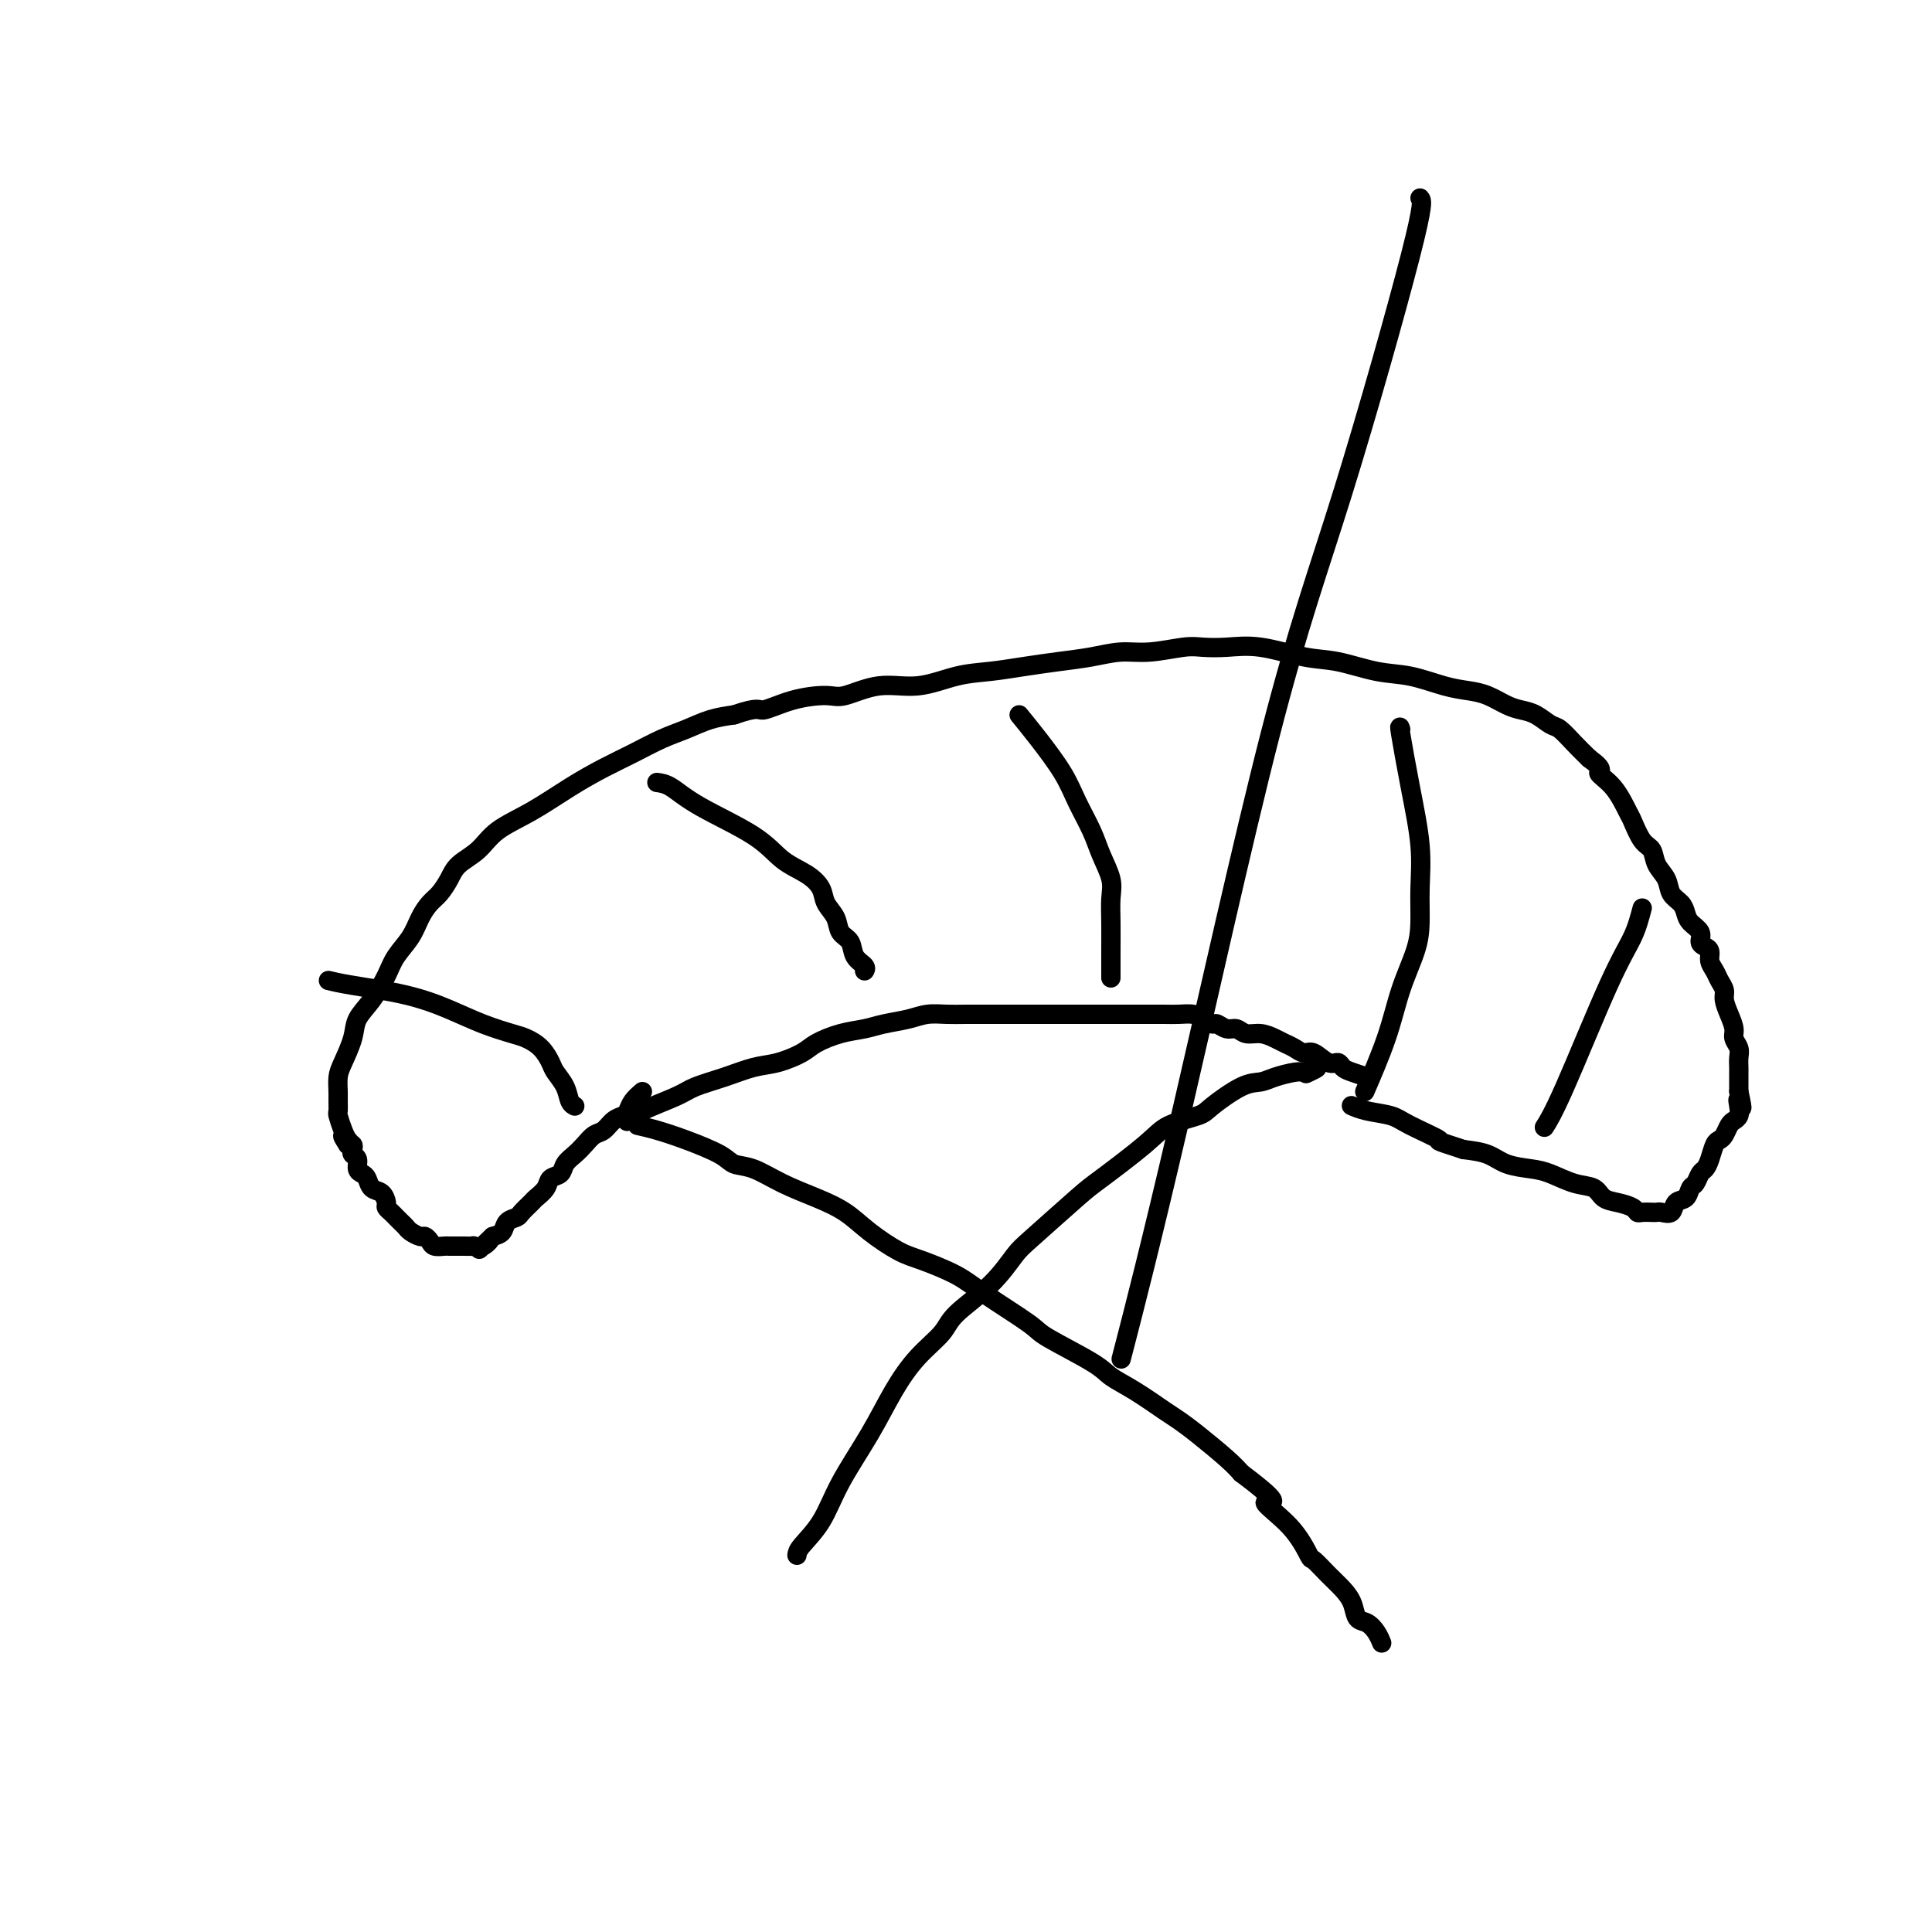 <svg viewBox='0 0 400 400' version='1.1' xmlns='http://www.w3.org/2000/svg' xmlns:xlink='http://www.w3.org/1999/xlink'><g fill='none' stroke='#000000' stroke-width='4' stroke-linecap='round' stroke-linejoin='round'><path d='M132,233c1.205,0.272 2.410,0.543 4,1c1.590,0.457 3.563,1.098 6,2c2.437,0.902 5.336,2.065 7,3c1.664,0.935 2.093,1.642 3,2c0.907,0.358 2.291,0.366 4,1c1.709,0.634 3.741,1.893 6,3c2.259,1.107 4.744,2.064 7,3c2.256,0.936 4.284,1.853 6,3c1.716,1.147 3.121,2.523 5,4c1.879,1.477 4.230,3.054 6,4c1.770,0.946 2.957,1.262 5,2c2.043,0.738 4.943,1.899 7,3c2.057,1.101 3.273,2.143 6,4c2.727,1.857 6.965,4.530 9,6c2.035,1.470 1.868,1.738 4,3c2.132,1.262 6.562,3.517 9,5c2.438,1.483 2.884,2.194 4,3c1.116,0.806 2.904,1.707 5,3c2.096,1.293 4.501,2.979 6,4c1.499,1.021 2.093,1.377 3,2c0.907,0.623 2.129,1.514 4,3c1.871,1.486 4.392,3.567 6,5c1.608,1.433 2.304,2.216 3,3'/><path d='M257,305c10.020,7.494 5.569,5.730 5,6c-0.569,0.270 2.743,2.575 5,5c2.257,2.425 3.459,4.970 4,6c0.541,1.030 0.420,0.546 1,1c0.580,0.454 1.860,1.847 3,3c1.140,1.153 2.140,2.066 3,3c0.860,0.934 1.579,1.890 2,3c0.421,1.110 0.544,2.375 1,3c0.456,0.625 1.246,0.611 2,1c0.754,0.389 1.472,1.182 2,2c0.528,0.818 0.865,1.662 1,2c0.135,0.338 0.067,0.169 0,0'/><path d='M165,322c0.051,-0.457 0.102,-0.913 1,-2c0.898,-1.087 2.643,-2.803 4,-5c1.357,-2.197 2.325,-4.874 4,-8c1.675,-3.126 4.058,-6.701 6,-10c1.942,-3.299 3.442,-6.323 5,-9c1.558,-2.677 3.173,-5.007 5,-7c1.827,-1.993 3.866,-3.648 5,-5c1.134,-1.352 1.365,-2.400 3,-4c1.635,-1.600 4.676,-3.751 7,-6c2.324,-2.249 3.931,-4.597 5,-6c1.069,-1.403 1.598,-1.860 4,-4c2.402,-2.140 6.675,-5.963 9,-8c2.325,-2.037 2.702,-2.287 5,-4c2.298,-1.713 6.516,-4.890 9,-7c2.484,-2.110 3.235,-3.153 5,-4c1.765,-0.847 4.543,-1.498 6,-2c1.457,-0.502 1.591,-0.856 3,-2c1.409,-1.144 4.093,-3.077 6,-4c1.907,-0.923 3.037,-0.835 4,-1c0.963,-0.165 1.759,-0.583 3,-1c1.241,-0.417 2.926,-0.833 4,-1c1.074,-0.167 1.537,-0.083 2,0'/><path d='M270,222c4.578,-1.711 2.022,-0.489 1,0c-1.022,0.489 -0.511,0.244 0,0'/><path d='M130,232c-0.150,0.148 -0.299,0.297 0,0c0.299,-0.297 1.048,-1.039 3,-2c1.952,-0.961 5.108,-2.140 7,-3c1.892,-0.860 2.520,-1.399 4,-2c1.480,-0.601 3.812,-1.263 6,-2c2.188,-0.737 4.233,-1.549 6,-2c1.767,-0.451 3.256,-0.540 5,-1c1.744,-0.460 3.742,-1.289 5,-2c1.258,-0.711 1.775,-1.304 3,-2c1.225,-0.696 3.159,-1.497 5,-2c1.841,-0.503 3.588,-0.709 5,-1c1.412,-0.291 2.490,-0.666 4,-1c1.510,-0.334 3.451,-0.625 5,-1c1.549,-0.375 2.706,-0.832 4,-1c1.294,-0.168 2.725,-0.045 4,0c1.275,0.045 2.392,0.012 4,0c1.608,-0.012 3.705,-0.003 5,0c1.295,0.003 1.786,0.001 3,0c1.214,-0.001 3.150,-0.000 5,0c1.850,0.000 3.613,0.000 5,0c1.387,-0.000 2.396,-0.000 4,0c1.604,0.000 3.802,0.000 6,0'/><path d='M228,210c6.227,-0.000 3.794,-0.001 4,0c0.206,0.001 3.052,0.003 5,0c1.948,-0.003 2.998,-0.011 4,0c1.002,0.011 1.955,0.040 3,0c1.045,-0.040 2.181,-0.150 3,0c0.819,0.150 1.322,0.561 2,1c0.678,0.439 1.532,0.906 2,1c0.468,0.094 0.551,-0.186 1,0c0.449,0.186 1.265,0.837 2,1c0.735,0.163 1.390,-0.164 2,0c0.610,0.164 1.174,0.817 2,1c0.826,0.183 1.912,-0.104 3,0c1.088,0.104 2.177,0.600 3,1c0.823,0.400 1.379,0.703 2,1c0.621,0.297 1.308,0.586 2,1c0.692,0.414 1.389,0.951 2,1c0.611,0.049 1.135,-0.390 2,0c0.865,0.390 2.071,1.611 3,2c0.929,0.389 1.580,-0.053 2,0c0.420,0.053 0.607,0.602 1,1c0.393,0.398 0.990,0.646 2,1c1.010,0.354 2.431,0.816 3,1c0.569,0.184 0.284,0.092 0,0'/><path d='M133,226c-0.750,0.645 -1.499,1.290 -2,2c-0.501,0.710 -0.753,1.485 -1,2c-0.247,0.515 -0.489,0.771 -1,1c-0.511,0.229 -1.291,0.432 -2,1c-0.709,0.568 -1.346,1.503 -2,2c-0.654,0.497 -1.326,0.557 -2,1c-0.674,0.443 -1.350,1.270 -2,2c-0.650,0.730 -1.272,1.364 -2,2c-0.728,0.636 -1.561,1.274 -2,2c-0.439,0.726 -0.484,1.542 -1,2c-0.516,0.458 -1.504,0.560 -2,1c-0.496,0.440 -0.499,1.217 -1,2c-0.501,0.783 -1.500,1.571 -2,2c-0.500,0.429 -0.500,0.500 -1,1c-0.500,0.500 -1.499,1.430 -2,2c-0.501,0.570 -0.506,0.782 -1,1c-0.494,0.218 -1.479,0.443 -2,1c-0.521,0.557 -0.577,1.445 -1,2c-0.423,0.555 -1.211,0.778 -2,1'/><path d='M102,256c-4.996,4.807 -1.987,1.824 -1,1c0.987,-0.824 -0.049,0.511 -1,1c-0.951,0.489 -1.817,0.131 -2,0c-0.183,-0.131 0.317,-0.035 0,0c-0.317,0.035 -1.451,0.010 -2,0c-0.549,-0.010 -0.514,-0.005 -1,0c-0.486,0.005 -1.492,0.012 -2,0c-0.508,-0.012 -0.516,-0.041 -1,0c-0.484,0.041 -1.443,0.152 -2,0c-0.557,-0.152 -0.713,-0.565 -1,-1c-0.287,-0.435 -0.707,-0.890 -1,-1c-0.293,-0.110 -0.460,0.125 -1,0c-0.540,-0.125 -1.454,-0.611 -2,-1c-0.546,-0.389 -0.725,-0.682 -1,-1c-0.275,-0.318 -0.648,-0.661 -1,-1c-0.352,-0.339 -0.685,-0.672 -1,-1c-0.315,-0.328 -0.613,-0.650 -1,-1c-0.387,-0.350 -0.863,-0.727 -1,-1c-0.137,-0.273 0.066,-0.440 0,-1c-0.066,-0.560 -0.400,-1.511 -1,-2c-0.600,-0.489 -1.466,-0.516 -2,-1c-0.534,-0.484 -0.735,-1.425 -1,-2c-0.265,-0.575 -0.593,-0.784 -1,-1c-0.407,-0.216 -0.893,-0.440 -1,-1c-0.107,-0.560 0.164,-1.457 0,-2c-0.164,-0.543 -0.762,-0.734 -1,-1c-0.238,-0.266 -0.115,-0.607 0,-1c0.115,-0.393 0.223,-0.836 0,-1c-0.223,-0.164 -0.778,-0.047 -1,0c-0.222,0.047 -0.111,0.023 0,0'/><path d='M72,237c-2.023,-3.031 -0.581,-1.609 0,-1c0.581,0.609 0.299,0.406 0,0c-0.299,-0.406 -0.616,-1.014 -1,-2c-0.384,-0.986 -0.835,-2.351 -1,-3c-0.165,-0.649 -0.042,-0.584 0,-1c0.042,-0.416 0.004,-1.314 0,-2c-0.004,-0.686 0.025,-1.159 0,-2c-0.025,-0.841 -0.103,-2.050 0,-3c0.103,-0.950 0.388,-1.639 1,-3c0.612,-1.361 1.552,-3.392 2,-5c0.448,-1.608 0.403,-2.793 1,-4c0.597,-1.207 1.837,-2.437 3,-4c1.163,-1.563 2.251,-3.458 3,-5c0.749,-1.542 1.159,-2.730 2,-4c0.841,-1.270 2.113,-2.622 3,-4c0.887,-1.378 1.391,-2.781 2,-4c0.609,-1.219 1.324,-2.254 2,-3c0.676,-0.746 1.311,-1.203 2,-2c0.689,-0.797 1.430,-1.934 2,-3c0.570,-1.066 0.968,-2.063 2,-3c1.032,-0.937 2.697,-1.815 4,-3c1.303,-1.185 2.244,-2.676 4,-4c1.756,-1.324 4.328,-2.480 7,-4c2.672,-1.520 5.445,-3.404 8,-5c2.555,-1.596 4.892,-2.904 7,-4c2.108,-1.096 3.988,-1.982 6,-3c2.012,-1.018 4.158,-2.170 6,-3c1.842,-0.830 3.381,-1.339 5,-2c1.619,-0.661 3.320,-1.475 5,-2c1.680,-0.525 3.340,-0.763 5,-1'/><path d='M152,148c5.274,-1.826 4.960,-0.889 6,-1c1.040,-0.111 3.433,-1.268 6,-2c2.567,-0.732 5.307,-1.040 7,-1c1.693,0.040 2.337,0.428 4,0c1.663,-0.428 4.343,-1.673 7,-2c2.657,-0.327 5.289,0.263 8,0c2.711,-0.263 5.501,-1.380 8,-2c2.499,-0.620 4.709,-0.745 7,-1c2.291,-0.255 4.665,-0.642 7,-1c2.335,-0.358 4.631,-0.688 7,-1c2.369,-0.312 4.810,-0.606 7,-1c2.190,-0.394 4.128,-0.890 6,-1c1.872,-0.110 3.680,0.165 6,0c2.320,-0.165 5.154,-0.769 7,-1c1.846,-0.231 2.703,-0.088 4,0c1.297,0.088 3.034,0.122 5,0c1.966,-0.122 4.162,-0.399 7,0c2.838,0.399 6.320,1.472 9,2c2.680,0.528 4.558,0.509 7,1c2.442,0.491 5.447,1.493 8,2c2.553,0.507 4.655,0.521 7,1c2.345,0.479 4.935,1.424 7,2c2.065,0.576 3.606,0.783 5,1c1.394,0.217 2.643,0.444 4,1c1.357,0.556 2.824,1.443 4,2c1.176,0.557 2.061,0.785 3,1c0.939,0.215 1.931,0.417 3,1c1.069,0.583 2.214,1.548 3,2c0.786,0.452 1.212,0.391 2,1c0.788,0.609 1.940,1.888 3,3c1.060,1.112 2.030,2.056 3,3'/><path d='M329,157c3.566,2.585 1.980,2.549 2,3c0.020,0.451 1.644,1.390 3,3c1.356,1.610 2.442,3.890 3,5c0.558,1.110 0.587,1.048 1,2c0.413,0.952 1.209,2.916 2,4c0.791,1.084 1.578,1.287 2,2c0.422,0.713 0.481,1.934 1,3c0.519,1.066 1.500,1.976 2,3c0.500,1.024 0.520,2.161 1,3c0.480,0.839 1.420,1.380 2,2c0.580,0.620 0.799,1.318 1,2c0.201,0.682 0.383,1.348 1,2c0.617,0.652 1.667,1.291 2,2c0.333,0.709 -0.051,1.488 0,2c0.051,0.512 0.538,0.756 1,1c0.462,0.244 0.898,0.488 1,1c0.102,0.512 -0.131,1.291 0,2c0.131,0.709 0.626,1.347 1,2c0.374,0.653 0.626,1.319 1,2c0.374,0.681 0.870,1.376 1,2c0.130,0.624 -0.105,1.178 0,2c0.105,0.822 0.550,1.911 1,3c0.450,1.089 0.905,2.179 1,3c0.095,0.821 -0.171,1.372 0,2c0.171,0.628 0.778,1.333 1,2c0.222,0.667 0.060,1.296 0,2c-0.060,0.704 -0.016,1.484 0,2c0.016,0.516 0.004,0.767 0,1c-0.004,0.233 -0.001,0.447 0,1c0.001,0.553 0.000,1.444 0,2c-0.000,0.556 -0.000,0.778 0,1'/><path d='M360,226c1.241,5.526 0.344,2.842 0,2c-0.344,-0.842 -0.134,0.159 0,1c0.134,0.841 0.190,1.521 0,2c-0.190,0.479 -0.628,0.757 -1,1c-0.372,0.243 -0.677,0.453 -1,1c-0.323,0.547 -0.664,1.432 -1,2c-0.336,0.568 -0.667,0.820 -1,1c-0.333,0.180 -0.666,0.290 -1,1c-0.334,0.710 -0.667,2.020 -1,3c-0.333,0.980 -0.665,1.629 -1,2c-0.335,0.371 -0.671,0.465 -1,1c-0.329,0.535 -0.650,1.510 -1,2c-0.350,0.490 -0.727,0.495 -1,1c-0.273,0.505 -0.440,1.508 -1,2c-0.560,0.492 -1.511,0.472 -2,1c-0.489,0.528 -0.516,1.605 -1,2c-0.484,0.395 -1.425,0.106 -2,0c-0.575,-0.106 -0.782,-0.031 -1,0c-0.218,0.031 -0.445,0.019 -1,0c-0.555,-0.019 -1.437,-0.046 -2,0c-0.563,0.046 -0.807,0.163 -1,0c-0.193,-0.163 -0.336,-0.606 -1,-1c-0.664,-0.394 -1.850,-0.739 -3,-1c-1.150,-0.261 -2.263,-0.437 -3,-1c-0.737,-0.563 -1.099,-1.512 -2,-2c-0.901,-0.488 -2.340,-0.516 -4,-1c-1.660,-0.484 -3.542,-1.425 -5,-2c-1.458,-0.575 -2.494,-0.783 -4,-1c-1.506,-0.217 -3.482,-0.443 -5,-1c-1.518,-0.557 -2.576,-1.445 -4,-2c-1.424,-0.555 -3.212,-0.778 -5,-1'/><path d='M303,238c-7.158,-2.311 -4.552,-1.590 -5,-2c-0.448,-0.410 -3.949,-1.952 -6,-3c-2.051,-1.048 -2.653,-1.600 -4,-2c-1.347,-0.400 -3.440,-0.646 -5,-1c-1.560,-0.354 -2.589,-0.815 -3,-1c-0.411,-0.185 -0.206,-0.092 0,0'/><path d='M68,203c1.095,0.267 2.191,0.534 5,1c2.809,0.466 7.332,1.133 11,2c3.668,0.867 6.481,1.936 9,3c2.519,1.064 4.745,2.123 7,3c2.255,0.877 4.540,1.571 6,2c1.460,0.429 2.097,0.593 3,1c0.903,0.407 2.073,1.058 3,2c0.927,0.942 1.611,2.175 2,3c0.389,0.825 0.483,1.240 1,2c0.517,0.760 1.458,1.863 2,3c0.542,1.137 0.684,2.306 1,3c0.316,0.694 0.804,0.913 1,1c0.196,0.087 0.098,0.044 0,0'/><path d='M136,162c0.883,0.116 1.765,0.232 3,1c1.235,0.768 2.821,2.186 6,4c3.179,1.814 7.950,4.022 11,6c3.050,1.978 4.379,3.726 6,5c1.621,1.274 3.532,2.075 5,3c1.468,0.925 2.491,1.976 3,3c0.509,1.024 0.502,2.021 1,3c0.498,0.979 1.500,1.939 2,3c0.500,1.061 0.498,2.221 1,3c0.502,0.779 1.507,1.176 2,2c0.493,0.824 0.472,2.077 1,3c0.528,0.923 1.604,1.518 2,2c0.396,0.482 0.113,0.852 0,1c-0.113,0.148 -0.057,0.074 0,0'/><path d='M211,148c1.194,1.462 2.388,2.924 4,5c1.612,2.076 3.641,4.764 5,7c1.359,2.236 2.049,4.018 3,6c0.951,1.982 2.164,4.163 3,6c0.836,1.837 1.296,3.329 2,5c0.704,1.671 1.653,3.520 2,5c0.347,1.480 0.093,2.590 0,4c-0.093,1.410 -0.025,3.120 0,5c0.025,1.880 0.007,3.929 0,6c-0.007,2.071 -0.002,4.163 0,5c0.002,0.837 0.001,0.418 0,0'/><path d='M290,151c-0.166,-0.519 -0.331,-1.039 0,1c0.331,2.039 1.159,6.636 2,11c0.841,4.364 1.694,8.495 2,12c0.306,3.505 0.064,6.385 0,9c-0.064,2.615 0.049,4.965 0,7c-0.049,2.035 -0.259,3.755 -1,6c-0.741,2.245 -2.013,5.014 -3,8c-0.987,2.986 -1.689,6.189 -3,10c-1.311,3.811 -3.232,8.232 -4,10c-0.768,1.768 -0.384,0.884 0,0'/><path d='M340,188c-0.520,1.976 -1.040,3.952 -2,6c-0.960,2.048 -2.360,4.167 -5,10c-2.640,5.833 -6.518,15.378 -9,21c-2.482,5.622 -3.566,7.321 -4,8c-0.434,0.679 -0.217,0.340 0,0'/><path d='M294,41c0.416,0.478 0.832,0.956 -2,12c-2.832,11.044 -8.911,32.653 -14,49c-5.089,16.347 -9.189,27.433 -15,50c-5.811,22.567 -13.334,56.614 -19,81c-5.666,24.386 -9.476,39.110 -11,45c-1.524,5.890 -0.762,2.945 0,0'/></g>
</svg>